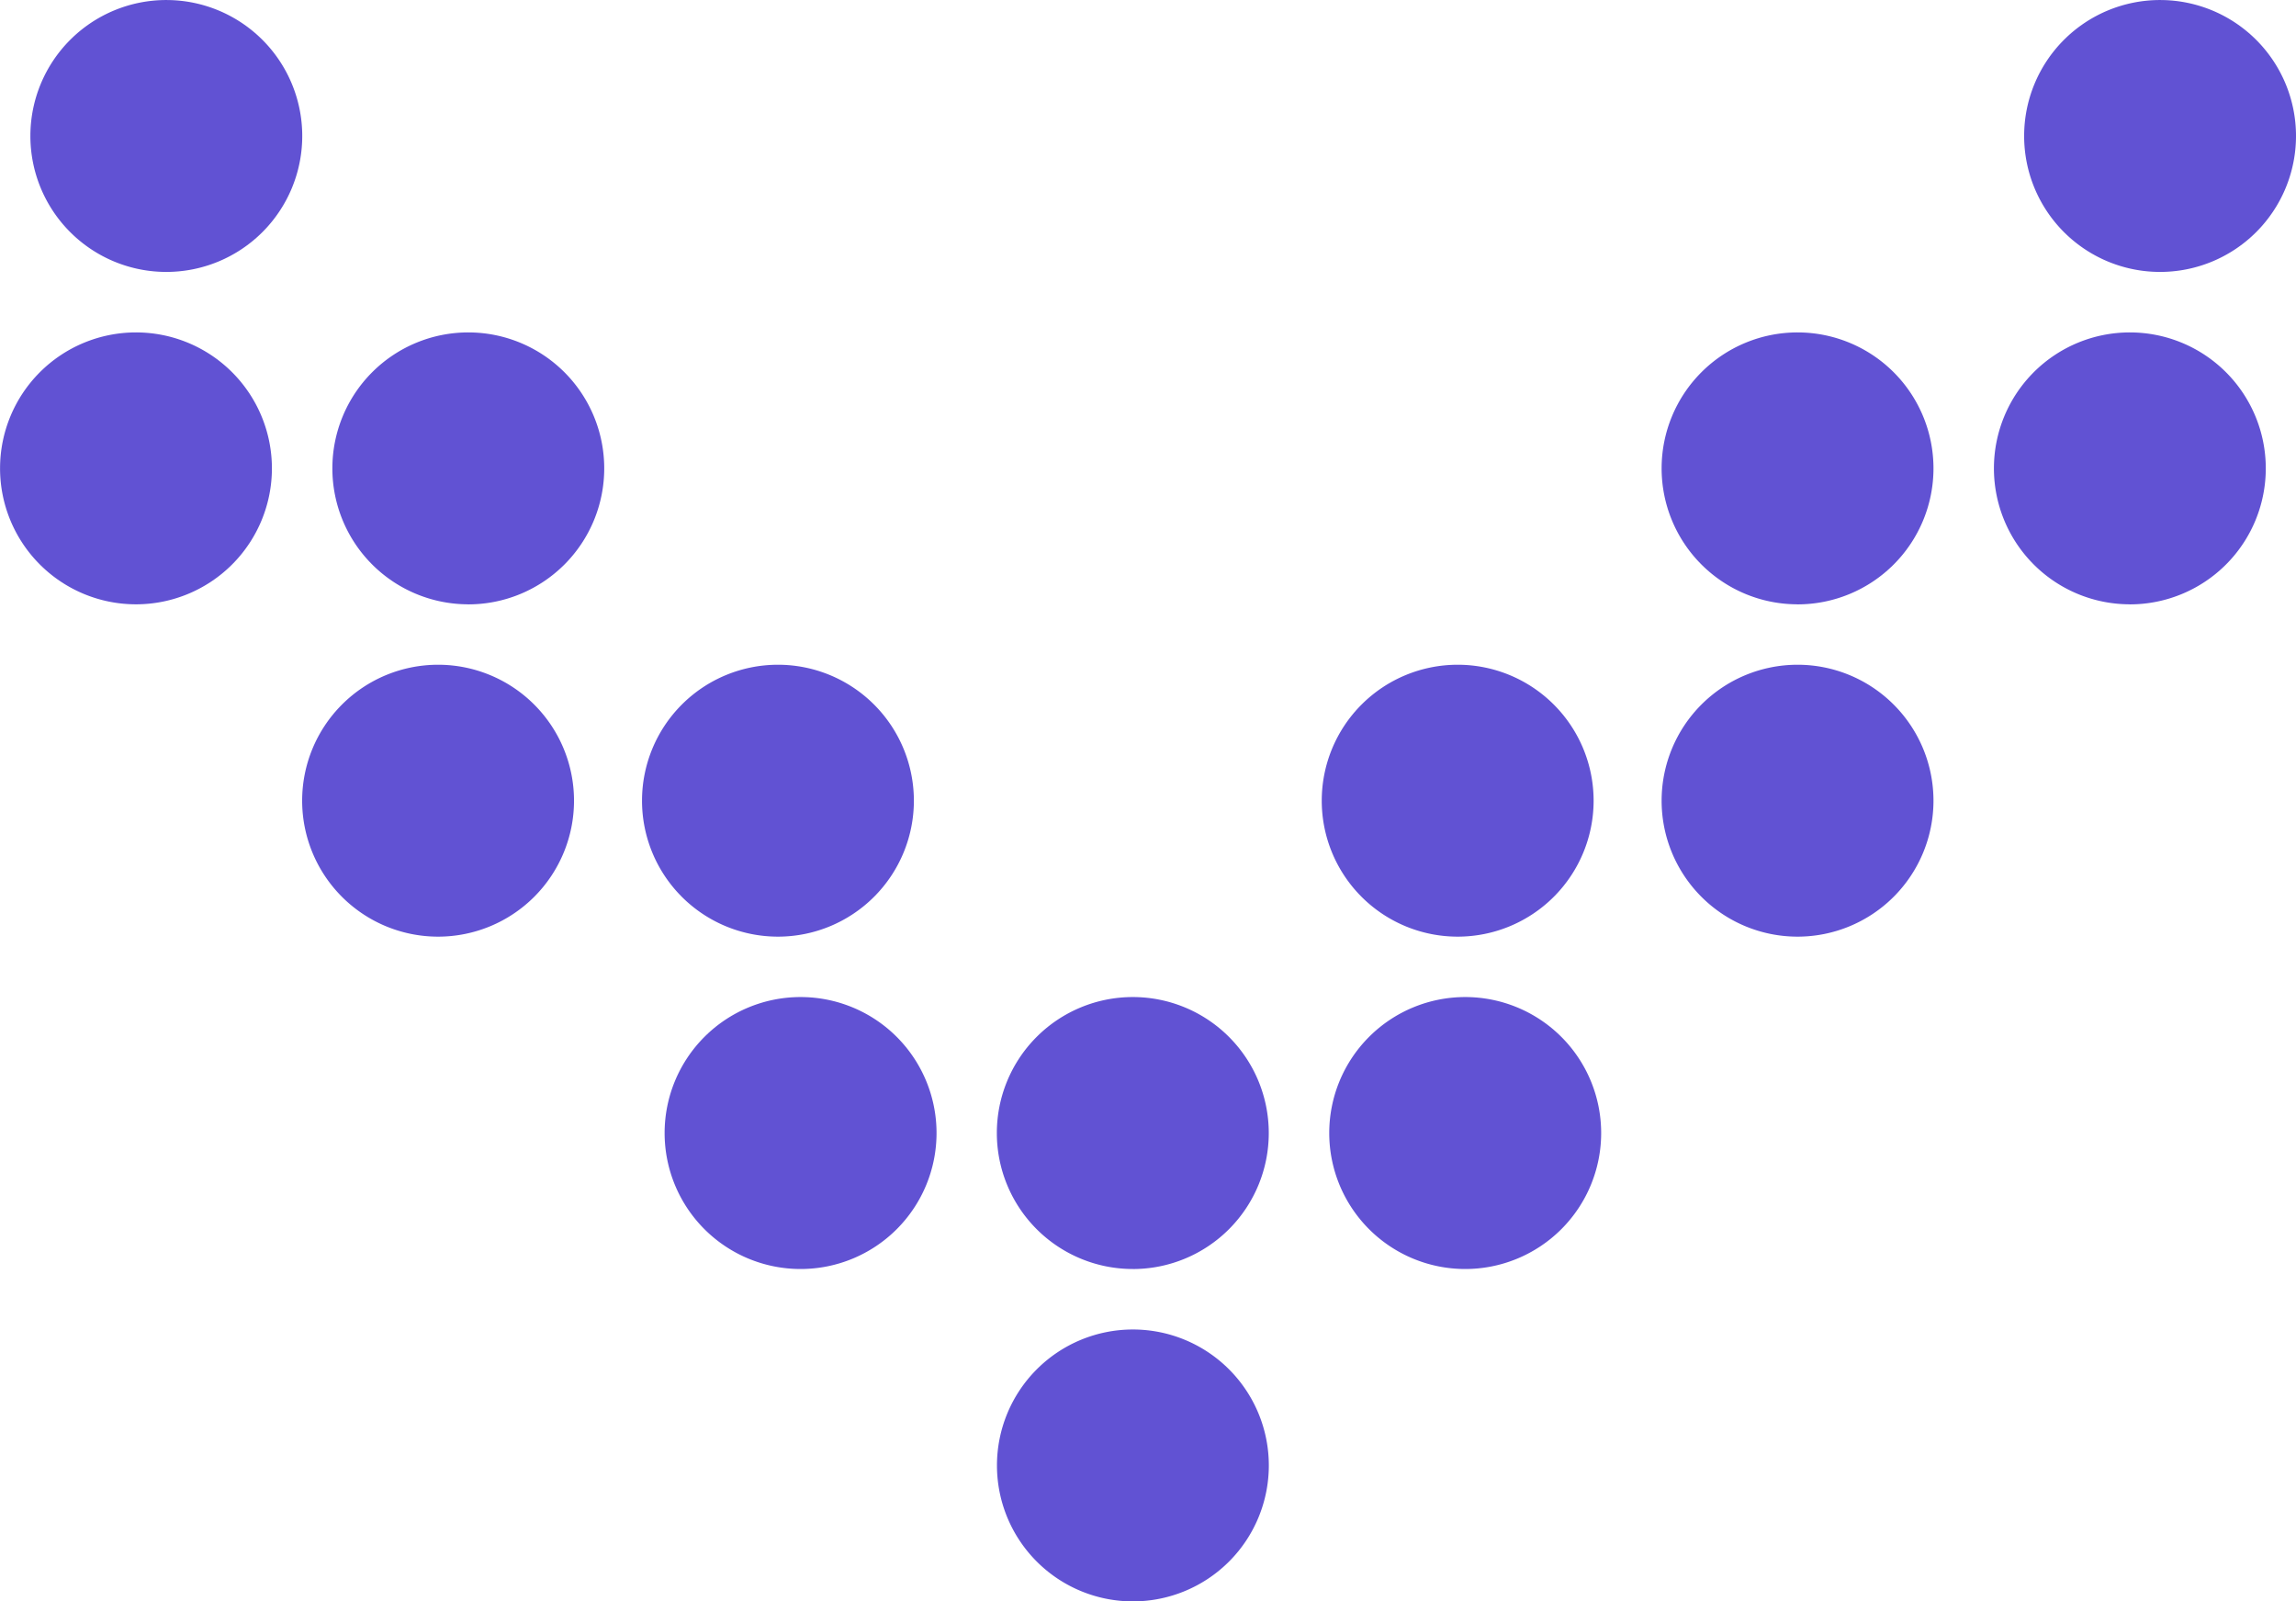<?xml version="1.0" encoding="UTF-8"?>
<svg xmlns="http://www.w3.org/2000/svg" xmlns:xlink="http://www.w3.org/1999/xlink" width="79.642" height="55.539" viewBox="0 0 79.642 55.539">
  <defs>
    <clipPath id="clip-path">
      <rect id="Rectangle_139" data-name="Rectangle 139" width="55.539" height="79.642" fill="#6152d3"></rect>
    </clipPath>
  </defs>
  <g id="Groupe_320" data-name="Groupe 320" transform="translate(79.642) rotate(90)">
    <g id="Groupe_319" data-name="Groupe 319" clip-path="url(#clip-path)">
      <path id="Tracé_192" data-name="Tracé 192" d="M34.214,130.875A4.715,4.715,0,1,1,29.5,126.16a4.716,4.716,0,0,1,4.716,4.715" transform="translate(-13.255 -67.477)" fill="#6152d3"></path>
      <path id="Tracé_193" data-name="Tracé 193" d="M58.994,133.128a4.715,4.715,0,1,1-4.716-4.715,4.715,4.715,0,0,1,4.716,4.715" transform="translate(-26.509 -68.682)" fill="#6152d3"></path>
      <path id="Tracé_194" data-name="Tracé 194" d="M9.431,153.4a4.715,4.715,0,1,1-4.715-4.716A4.715,4.715,0,0,1,9.431,153.4" transform="translate(0 -79.526)" fill="#6152d3"></path>
      <path id="Tracé_195" data-name="Tracé 195" d="M34.214,155.657a4.715,4.715,0,1,1-4.716-4.716,4.716,4.716,0,0,1,4.716,4.716" transform="translate(-13.255 -80.731)" fill="#6152d3"></path>
      <path id="Tracé_196" data-name="Tracé 196" d="M9.431,4.716A4.715,4.715,0,1,1,4.716,0,4.715,4.715,0,0,1,9.431,4.716" fill="#6152d3"></path>
      <path id="Tracé_197" data-name="Tracé 197" d="M34.214,6.969A4.715,4.715,0,1,1,29.5,2.253a4.716,4.716,0,0,1,4.716,4.716" transform="translate(-13.255 -1.205)" fill="#6152d3"></path>
      <path id="Tracé_198" data-name="Tracé 198" d="M58.994,107.784a4.715,4.715,0,1,1-4.716-4.716,4.716,4.716,0,0,1,4.716,4.716" transform="translate(-26.509 -55.126)" fill="#6152d3"></path>
      <path id="Tracé_199" data-name="Tracé 199" d="M58.994,57.095a4.715,4.715,0,1,1-4.716-4.716,4.716,4.716,0,0,1,4.716,4.716" transform="translate(-26.509 -28.015)" fill="#6152d3"></path>
      <path id="Tracé_200" data-name="Tracé 200" d="M34.214,31.75A4.715,4.715,0,1,1,29.5,27.034a4.716,4.716,0,0,1,4.716,4.716" transform="translate(-13.255 -14.459)" fill="#6152d3"></path>
      <path id="Tracé_201" data-name="Tracé 201" d="M58.994,31.75a4.715,4.715,0,1,1-4.716-4.716,4.716,4.716,0,0,1,4.716,4.716" transform="translate(-26.509 -14.459)" fill="#6152d3"></path>
      <path id="Tracé_202" data-name="Tracé 202" d="M83.775,81.313A4.716,4.716,0,1,1,79.06,76.6a4.715,4.715,0,0,1,4.716,4.715" transform="translate(-39.763 -40.968)" fill="#6152d3"></path>
      <path id="Tracé_203" data-name="Tracé 203" d="M83.775,106.094a4.716,4.716,0,1,1-4.716-4.716,4.715,4.715,0,0,1,4.716,4.716" transform="translate(-39.763 -54.222)" fill="#6152d3"></path>
      <path id="Tracé_204" data-name="Tracé 204" d="M108.557,81.313a4.715,4.715,0,1,1-4.716-4.715,4.715,4.715,0,0,1,4.716,4.715" transform="translate(-53.017 -40.968)" fill="#6152d3"></path>
      <path id="Tracé_205" data-name="Tracé 205" d="M83.775,56.532a4.716,4.716,0,1,1-4.716-4.716,4.716,4.716,0,0,1,4.716,4.716" transform="translate(-39.763 -27.714)" fill="#6152d3"></path>
    </g>
  </g>
</svg>
